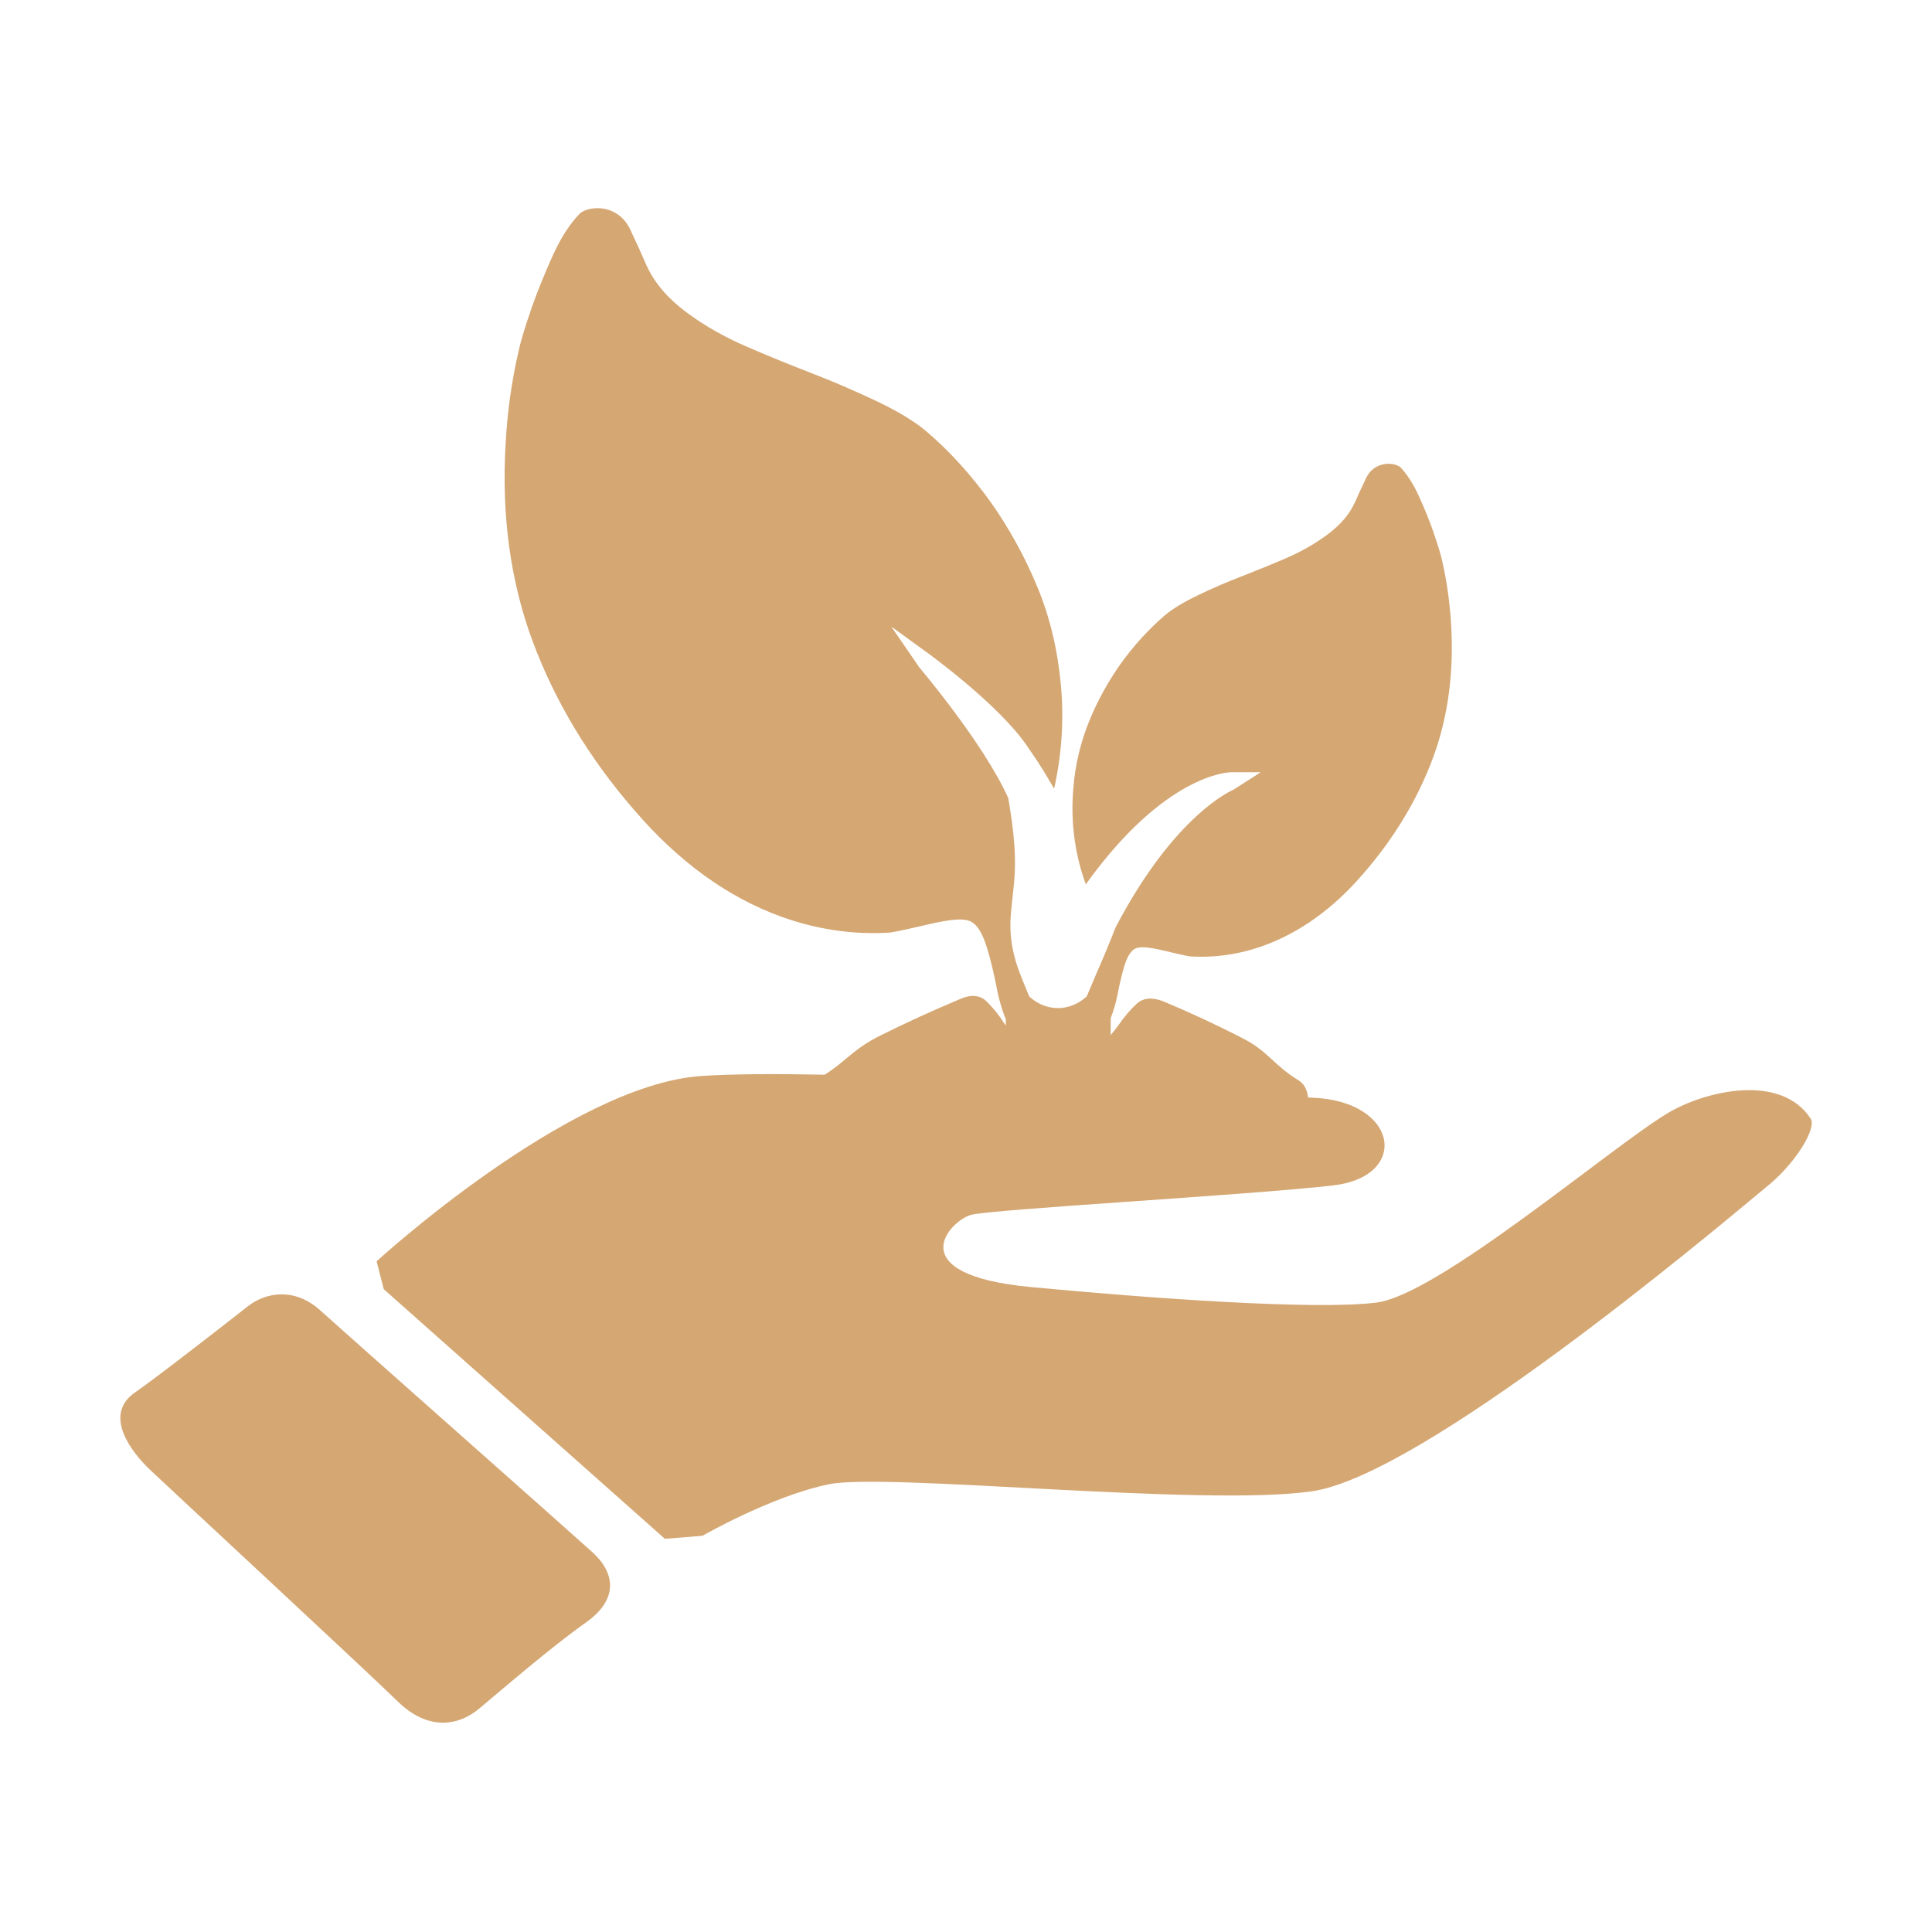 <svg height="200" width="200" xmlns:xlink="http://www.w3.org/1999/xlink" xmlns="http://www.w3.org/2000/svg" version="1.1" viewBox="0 0 1024 1024" class="icon"><path fill="#D5A773" d="M959.7 592.9c-15.9-24.3-56.1-14.7-75.8-2.9-30.3 18.2-121.6 96.3-154.4 100.4-32.4 4.1-120.3-2.3-182.8-8.2-70.7-6.6-43.1-35.3-32-38.3s146.6-10.4 191.9-15.6c40.7-4.7 34.8-44.8-11.1-46.5-0.7 0-1.4-0.1-2.2-0.1-0.4-3.9-2-7.3-5.2-9.2-13.1-8-16-15.4-29.5-22.2-13.9-7.2-28-13.7-42.3-19.7-6-2.2-10.7-1.6-13.9 1.5-3.3 3-6.5 6.8-9.7 11.4-1.2 1.7-2.6 3.4-4 5.1v-9c1.6-4.1 2.8-8.2 3.6-12.4 0.9-4.9 2.1-9.8 3.4-14.5 1.1-3.7 3-8.8 6.4-10.1 1.8-0.7 5.2-1.1 15.9 1.5 9.5 2.3 12.1 2.7 12.9 2.8 13 0.8 26.2-1.1 38.9-5.7 19.3-7 37.2-19.9 53-38.4 16.3-18.8 28.6-39.3 36.7-61.1 8-21.5 11.2-45.5 9.6-71.3-0.7-11-2.2-22-4.6-32.6v-0.1c-0.9-4-2.5-9.2-4.6-15.2l-0.2-0.7c-2.3-6.4-4.8-12.6-7.6-18.7-2.9-6.4-6.2-11.6-9.8-15.4-1.3-1.3-6-2.9-10.9-1.1-3.4 1.2-6 3.7-7.7 7.5v0.1l-2.9 6.1-2.8 6.3-0.1 0.1c-2.8 6.1-7.7 11.7-14.3 16.6-6.3 4.7-13.6 8.9-21.6 12.4-7.9 3.4-15.8 6.6-23.7 9.7-7.9 3-15.7 6.4-23.4 10.1-7.5 3.6-13.5 7.2-17.7 10.8-8.4 7.2-16.1 15.7-23 25.2-6.6 9.3-12.4 19.6-16.9 30.7-4.5 11-7.4 23-8.4 35.3-1.1 12.6-0.3 25.3 2.5 37.4 1.1 4.8 2.5 9.4 4.1 13.8 42.1-58.6 75.6-59.4 77.2-59.4h15.5l-14.5 9.3c-0.3 0.1-30.9 12.7-62.4 72.9-3 7.7-6.4 15.9-10.1 24.3-1.7 4-3.4 8-5.2 12.3-8.8 8.1-21.1 8.3-30.1 0.4l-0.4-0.4c-4.9-12.1-11.1-24.3-9.8-42.4 1.3-18.6 5-26-1.3-62.7-13.2-29.3-46.8-68.8-47.1-69.2l-14.9-21.7 19.3 14c1.5 1.1 37.1 27 52.2 48.6 1.6 2.3 3.5 5.1 6.1 9 3 4.6 5.9 9.5 8.7 14.3 4-17.8 5.3-36.4 3.6-54.8-1.7-18.6-5.8-36-12.4-51.9-6.7-16.3-15.2-31.6-24.9-45.3-10.1-14-21.4-26.6-33.8-37.2-6.1-5.2-14.9-10.6-26-15.9-11.4-5.4-22.8-10.4-34.5-14.9s-23.4-9.3-35-14.3c-11.8-5.1-22.5-11.2-31.8-18.1-9.8-7.3-16.9-15.5-21-24.5l-0.1-0.1-4.1-9.3-4.2-9v-0.1c-2.4-5.5-6.2-9.3-11.2-11.1-7.1-2.6-14.1-0.3-16 1.7-5.4 5.5-10.2 13.1-14.5 22.6-4 9-7.8 18.1-11.1 27.5l-0.3 1c-3.1 8.9-5.4 16.4-6.7 22.4v0.1c-3.6 15.7-5.8 31.8-6.7 48-2.3 37.9 2.5 73.2 14.2 104.8 11.8 31.9 30 62.2 54 89.8 23.3 27.2 49.5 46.2 78 56.5 18.6 6.7 37.9 9.6 57.2 8.4 1.1-0.1 4.9-0.7 19-4 15.7-3.8 20.7-3.2 23.4-2.2 5.1 1.9 7.8 9.4 9.5 14.8 2.1 7 3.7 14.1 5.1 21.3 1 5.5 2.7 11 4.7 16.1v3.2c-0.3-0.4-0.7-0.8-1-1.3-2.8-4.5-6.1-8.5-9.7-11.9-3.5-3-8.2-3.3-14.2-0.5-14.1 5.9-28.1 12.3-41.9 19.2-14.1 7-18.4 13.9-29.2 20.6-26.6-0.5-49.5-0.4-65.4 0.7-70 4.7-172.1 98.2-172.1 98.2l3.8 14.8 149 132.3 19.9-1.6s36.5-21 66.9-27.3c30.4-6.3 198.3 12.1 256.2 3.7 58-8.4 207.3-133.4 240.1-160.7 16.1-12.7 27.5-31.7 24.2-36.8zM314.1 822.8c-12.1-11-130.7-115.9-144.4-128.3-13.7-12.4-29.1-9.5-38.5-2-9.4 7.4-48.4 37.8-59.6 45.5-17.3 11.9-1.9 31.7 7.9 41s115.4 107.2 131.1 122.6c15.6 15.4 31.7 13.8 43.5 3.9s39-33.3 56.4-45.5c17.3-12.2 15.7-26.1 3.6-37.2z"></path></svg>